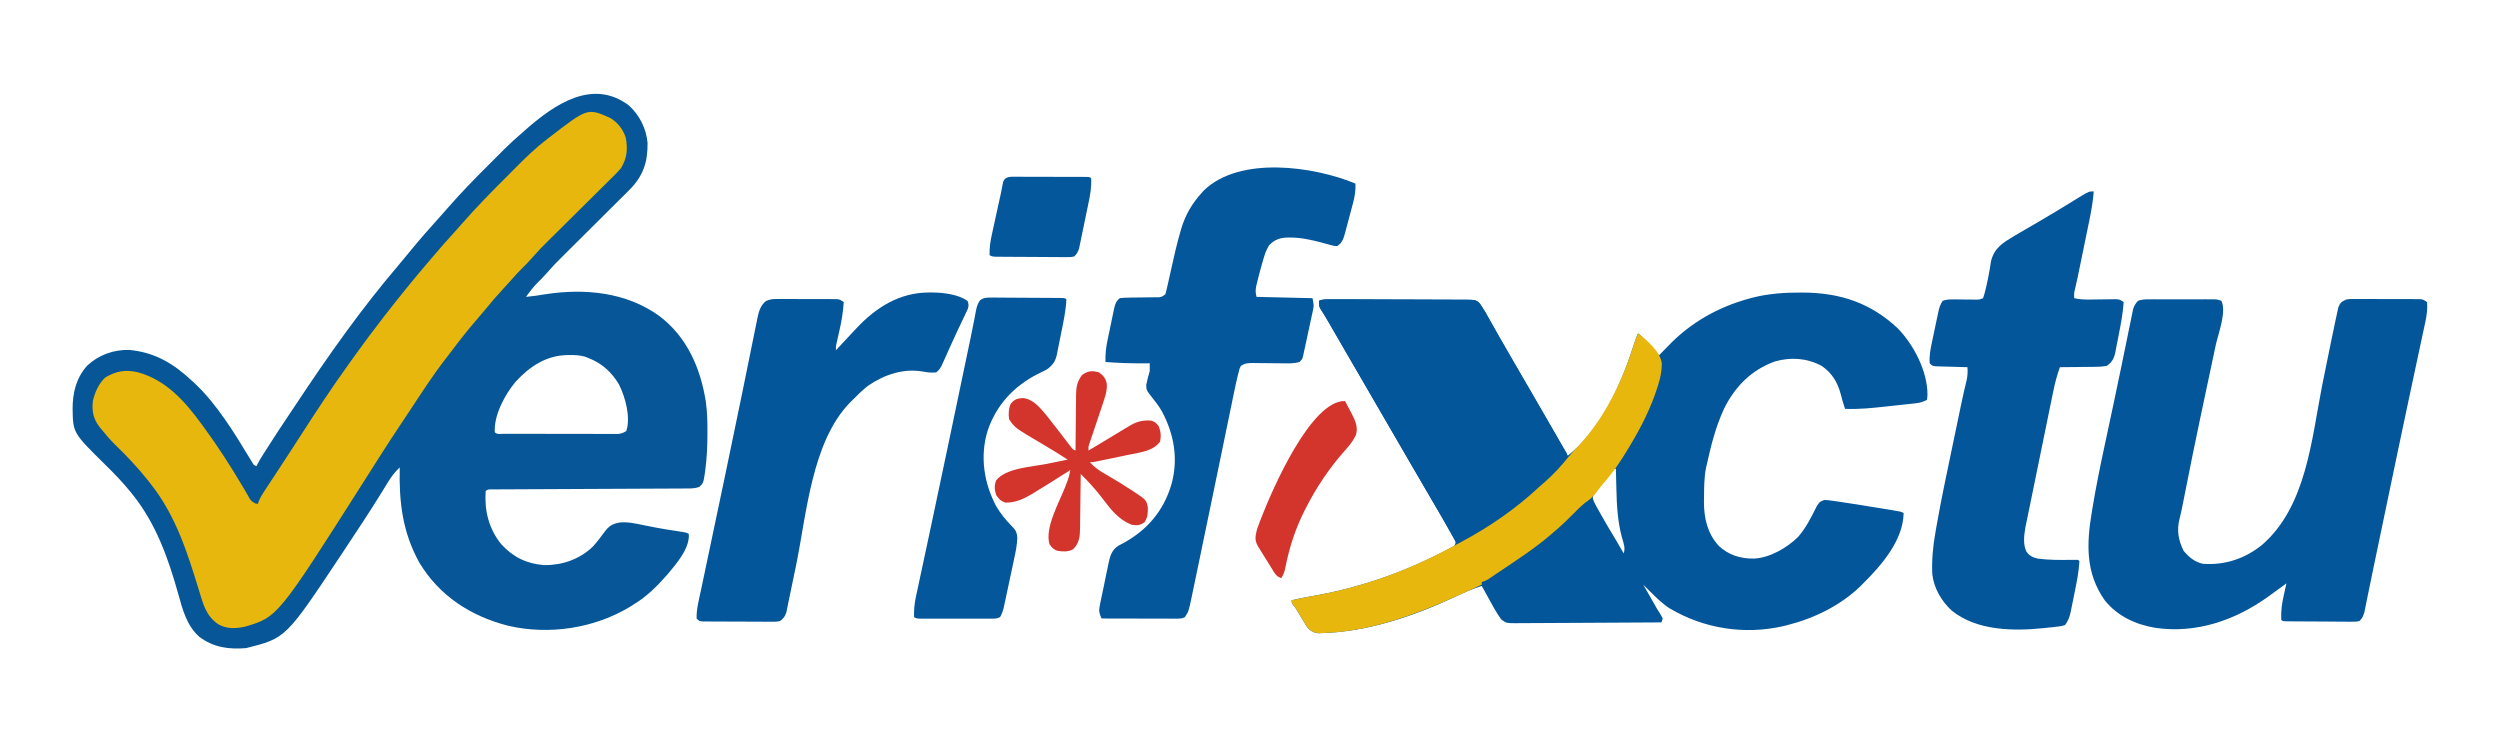 <svg xmlns="http://www.w3.org/2000/svg" width="1920" height="570"><path d="M0 0 C8.174 7.409 13.355 17.772 14.336 28.762 C14.48 43.29 11.163 53.686 0.934 64.3 C-0.157 65.393 -1.253 66.481 -2.353 67.564 C-2.957 68.167 -3.561 68.77 -4.184 69.391 C-6.158 71.359 -8.14 73.32 -10.121 75.281 C-11.509 76.663 -12.896 78.044 -14.282 79.427 C-17.92 83.051 -21.563 86.67 -25.208 90.287 C-31.039 96.074 -36.862 101.868 -42.682 107.665 C-44.704 109.677 -46.73 111.685 -48.755 113.693 C-56.946 121.81 -56.946 121.81 -64.622 130.41 C-66.181 132.208 -67.848 133.85 -69.562 135.5 C-73.154 139.019 -76.096 142.905 -79 147 C-74.058 146.497 -69.205 145.863 -64.312 145 C-34.029 140.336 -2.154 143.272 23.279 161.62 C44.704 177.839 54.983 201.613 59.09 227.531 C60.144 235.194 60.353 242.775 60.312 250.5 C60.311 251.189 60.31 251.877 60.309 252.587 C60.279 261.699 59.895 270.707 58.688 279.75 C58.57 280.641 58.452 281.533 58.331 282.451 C57.158 290.037 57.158 290.037 54 293 C50.657 294.114 48.139 294.136 44.616 294.151 C43.966 294.156 43.316 294.16 42.645 294.164 C40.462 294.177 38.279 294.183 36.095 294.189 C34.532 294.197 32.968 294.206 31.404 294.215 C28.036 294.233 24.667 294.248 21.298 294.26 C15.975 294.281 10.652 294.308 5.329 294.337 C-6.93 294.402 -19.189 294.458 -31.448 294.513 C-42.684 294.564 -53.921 294.617 -65.158 294.678 C-70.453 294.706 -75.749 294.73 -81.045 294.749 C-84.333 294.763 -87.622 294.78 -90.911 294.799 C-92.44 294.807 -93.97 294.813 -95.499 294.817 C-97.581 294.823 -99.662 294.835 -101.743 294.849 C-102.91 294.854 -104.077 294.859 -105.279 294.864 C-107.966 294.816 -107.966 294.816 -110 296 C-111.058 311.044 -107.665 325.112 -98 337 C-88.915 346.924 -78.423 352.033 -65 353 C-51.17 353.144 -37.793 348.51 -27.746 338.828 C-24.511 335.267 -21.629 331.521 -18.812 327.625 C-15.411 323.05 -12.85 321.339 -7.137 320.293 C-0.94 319.664 4.824 321 10.875 322.25 C13.267 322.721 15.658 323.19 18.051 323.656 C19.223 323.887 20.396 324.118 21.604 324.355 C27.193 325.416 32.811 326.273 38.439 327.099 C43.804 327.902 43.804 327.902 46 329 C46.906 340.125 36.352 352.137 29.472 360.317 C21.914 368.959 13.858 377.023 4 383 C2.486 383.963 2.486 383.963 0.941 384.945 C-26.521 401.645 -61.544 406.888 -92.861 399.548 C-121.4 392.237 -145.624 376.656 -161 351 C-173.938 327.587 -176.624 304.352 -176 278 C-179.828 281.566 -182.625 285.255 -185.312 289.75 C-186.203 291.203 -187.095 292.654 -187.988 294.105 C-188.472 294.895 -188.957 295.684 -189.456 296.498 C-199.407 312.622 -209.876 328.417 -220.375 344.188 C-220.927 345.018 -221.478 345.848 -222.047 346.703 C-263.571 409.143 -263.571 409.143 -294 416.75 C-307.235 417.853 -319.185 416.262 -330 408 C-339.705 399.357 -342.823 386.934 -346.192 374.84 C-353.795 347.687 -363.192 321.298 -381 299 C-381.433 298.454 -381.867 297.908 -382.313 297.345 C-388.423 289.739 -395.108 282.835 -402.062 276 C-426.888 251.544 -426.888 251.544 -427.242 233.38 C-427.292 220.932 -424.65 209.594 -416.184 199.926 C-407.195 191.555 -395.784 187.404 -383.535 187.75 C-363.575 189.718 -349.273 198.528 -335 212 C-334.407 212.54 -333.814 213.08 -333.203 213.637 C-316.589 229.341 -303.416 250.788 -291.648 270.233 C-291.208 270.958 -290.767 271.683 -290.312 272.43 C-289.917 273.09 -289.521 273.749 -289.113 274.429 C-288.072 276.161 -288.072 276.161 -286 277 C-285.595 276.155 -285.595 276.155 -285.182 275.292 C-283.936 272.877 -282.553 270.617 -281.094 268.324 C-280.52 267.422 -279.947 266.52 -279.356 265.59 C-278.743 264.632 -278.131 263.674 -277.5 262.688 C-276.866 261.693 -276.231 260.699 -275.578 259.675 C-270.954 252.449 -266.248 245.286 -261.457 238.171 C-259.725 235.59 -258.005 233.002 -256.285 230.414 C-243.849 211.699 -231.265 193.139 -218 175 C-217.421 174.205 -216.841 173.411 -216.245 172.592 C-203.781 155.502 -190.782 138.949 -177.082 122.831 C-174.221 119.461 -171.407 116.06 -168.625 112.625 C-160.699 102.895 -152.393 93.476 -143.965 84.18 C-142.182 82.202 -140.43 80.201 -138.688 78.188 C-129.029 67.141 -118.823 56.662 -108.435 46.305 C-106.235 44.111 -104.041 41.911 -101.848 39.711 C-100.425 38.289 -99.002 36.867 -97.578 35.445 C-96.935 34.8 -96.292 34.155 -95.63 33.491 C-91.247 29.13 -86.683 25.035 -82 21 C-81.001 20.112 -80.004 19.223 -79.008 18.332 C-56.972 -0.927 -27.823 -20.974 0 0 Z M-86.934 212.086 C-95.263 222.067 -103.779 237.774 -103 251 C-101.109 252.891 -98.345 252.133 -95.828 252.147 C-94.94 252.146 -94.052 252.146 -93.137 252.145 C-92.207 252.149 -91.277 252.152 -90.319 252.155 C-87.227 252.165 -84.135 252.167 -81.043 252.168 C-78.902 252.171 -76.76 252.175 -74.619 252.178 C-70.122 252.184 -65.625 252.186 -61.129 252.185 C-55.361 252.185 -49.594 252.199 -43.827 252.216 C-39.402 252.227 -34.976 252.229 -30.55 252.229 C-28.424 252.23 -26.297 252.234 -24.171 252.242 C-21.198 252.252 -18.224 252.249 -15.251 252.243 C-14.369 252.249 -13.487 252.254 -12.579 252.26 C-11.767 252.256 -10.955 252.252 -10.119 252.247 C-9.064 252.248 -9.064 252.248 -7.989 252.249 C-5.591 251.949 -4.025 251.315 -2 250 C1.537 239.388 -2.796 223.988 -7.562 214.375 C-13.127 204.867 -20.724 197.978 -31 194 C-32.377 193.453 -32.377 193.453 -33.781 192.895 C-37.638 191.823 -41.279 191.656 -45.25 191.688 C-46.004 191.693 -46.757 191.699 -47.534 191.705 C-63.673 192.055 -76.194 200.501 -86.934 212.086 Z " fill="#075798" transform="translate(483,81)"></path><path d="M0 0 C1.051 0.003 1.051 0.003 2.123 0.007 C30.37 0.146 54.043 7.966 74.875 27.688 C87.084 40.411 97.449 60.319 97.5 78.375 C97.397 79.674 97.294 80.974 97.188 82.312 C94.321 83.907 91.971 84.642 88.717 84.999 C87.838 85.098 86.96 85.198 86.054 85.301 C85.11 85.4 84.165 85.5 83.191 85.602 C82.207 85.71 81.222 85.818 80.208 85.929 C78.121 86.157 76.034 86.38 73.947 86.6 C70.792 86.933 67.639 87.282 64.486 87.633 C54.358 88.735 44.389 89.735 34.188 89.312 C32.919 85.56 31.805 81.85 30.875 78 C28.325 68.695 24.227 61.84 16.188 56.312 C5.078 50.301 -7.426 49.441 -19.562 52.875 C-37.756 59.344 -50.54 72.371 -58.879 89.503 C-65.037 102.914 -68.667 116.94 -71.812 131.312 C-72.081 132.466 -72.349 133.62 -72.625 134.809 C-74.079 142.252 -74.041 149.815 -74.125 157.375 C-74.143 158.464 -74.161 159.553 -74.179 160.675 C-74.166 173.315 -71.578 184.732 -62.996 194.348 C-55.366 201.608 -46.228 204.388 -35.812 204.312 C-23.548 203.723 -10.504 196.118 -1.914 187.715 C4.258 180.66 8.356 172.306 12.512 163.965 C14.355 161.048 14.992 160.404 18.188 159.312 C21.292 159.429 21.292 159.429 25.039 159.965 C26.075 160.109 26.075 160.109 27.132 160.257 C29.487 160.592 31.837 160.95 34.188 161.312 C35.047 161.444 35.906 161.575 36.791 161.71 C42.418 162.576 48.038 163.478 53.656 164.399 C56.606 164.882 59.557 165.358 62.508 165.834 C64.388 166.14 66.268 166.447 68.148 166.754 C69.028 166.896 69.909 167.037 70.815 167.183 C76.958 168.198 76.958 168.198 79.188 169.312 C78.812 190.347 62.219 209.367 48.188 223.312 C47.441 224.068 46.695 224.823 45.926 225.602 C30.709 240.255 10.577 250.173 -9.812 255.312 C-10.989 255.612 -12.166 255.911 -13.379 256.219 C-43.351 263 -74.151 258.096 -100.445 242.594 C-106.176 238.882 -110.993 234.117 -115.812 229.312 C-116.53 228.598 -116.53 228.598 -117.261 227.869 C-118.447 226.685 -119.63 225.499 -120.812 224.312 C-118.876 227.709 -116.938 231.104 -115 234.5 C-114.453 235.46 -113.906 236.419 -113.342 237.408 C-112.81 238.34 -112.278 239.271 -111.73 240.23 C-111.243 241.084 -110.756 241.938 -110.255 242.817 C-109.248 244.559 -108.18 246.266 -107.068 247.943 C-106.653 248.725 -106.239 249.507 -105.812 250.312 C-106.142 251.303 -106.472 252.292 -106.812 253.312 C-122.372 253.429 -137.932 253.517 -153.492 253.572 C-160.716 253.597 -167.941 253.632 -175.166 253.69 C-181.463 253.74 -187.76 253.772 -194.058 253.783 C-197.392 253.789 -200.726 253.807 -204.06 253.841 C-207.784 253.877 -211.506 253.882 -215.229 253.88 C-216.885 253.907 -216.885 253.907 -218.575 253.935 C-226.061 253.884 -226.061 253.884 -229.926 250.944 C-231.833 248.284 -233.56 245.658 -235.145 242.793 C-235.715 241.771 -236.285 240.75 -236.873 239.697 C-237.451 238.642 -238.029 237.587 -238.625 236.5 C-239.222 235.426 -239.82 234.351 -240.436 233.244 C-241.902 230.604 -243.361 227.96 -244.812 225.312 C-252.177 227.57 -258.932 230.622 -265.875 233.938 C-297.471 248.694 -333.23 260.78 -368.5 261.562 C-369.205 261.588 -369.91 261.614 -370.637 261.641 C-374.353 261.08 -376.798 259.64 -379.097 256.63 C-380.438 254.576 -381.698 252.491 -382.938 250.375 C-383.793 248.948 -384.649 247.522 -385.508 246.098 C-385.904 245.434 -386.3 244.77 -386.708 244.086 C-387.865 242.168 -387.865 242.168 -389.617 239.934 C-390.812 238.312 -390.812 238.312 -390.812 236.312 C-385.86 235.163 -380.917 234.131 -375.906 233.27 C-340.369 227.144 -307.178 215.879 -275.125 199.438 C-274.209 198.973 -273.293 198.509 -272.349 198.03 C-271.088 197.369 -271.088 197.369 -269.801 196.695 C-268.68 196.114 -268.68 196.114 -267.536 195.52 C-265.492 194.343 -265.492 194.343 -264.812 191.312 C-265.953 188.645 -265.953 188.645 -267.723 185.738 C-268.376 184.608 -269.029 183.478 -269.702 182.313 C-270.426 181.084 -271.15 179.854 -271.875 178.625 C-272.613 177.356 -273.351 176.086 -274.087 174.815 C-275.963 171.585 -277.851 168.361 -279.742 165.139 C-281.336 162.419 -282.92 159.692 -284.504 156.965 C-287.36 152.051 -290.228 147.144 -293.099 142.239 C-301.516 127.862 -309.891 113.46 -318.207 99.024 C-322.386 91.773 -326.59 84.538 -330.812 77.312 C-335.674 68.995 -340.504 60.66 -345.312 52.312 C-350.373 43.528 -355.454 34.756 -360.562 26 C-361.147 24.998 -361.732 23.996 -362.334 22.963 C-365.322 17.807 -365.322 17.807 -368.489 12.761 C-369.812 10.312 -369.812 10.312 -369.812 6.312 C-366.778 5.431 -364.079 5.188 -360.923 5.19 C-359.449 5.187 -359.449 5.187 -357.945 5.185 C-356.874 5.188 -355.802 5.192 -354.698 5.196 C-352.997 5.196 -352.997 5.196 -351.262 5.195 C-347.509 5.198 -343.757 5.209 -340.004 5.223 C-338.723 5.227 -337.442 5.232 -336.122 5.236 C-330.741 5.257 -325.36 5.279 -319.978 5.311 C-312.274 5.355 -304.57 5.38 -296.865 5.377 C-290.789 5.376 -284.713 5.409 -278.636 5.452 C-276.053 5.466 -273.47 5.469 -270.887 5.462 C-267.276 5.455 -263.667 5.485 -260.057 5.524 C-258.987 5.513 -257.917 5.502 -256.815 5.491 C-249.746 5.621 -249.746 5.621 -247.074 7.6 C-245.723 9.182 -245.723 9.182 -243.812 12.312 C-242.914 13.733 -242.914 13.733 -241.998 15.183 C-241.166 16.666 -241.166 16.666 -240.316 18.18 C-239.683 19.3 -239.049 20.42 -238.396 21.575 C-238.067 22.163 -237.738 22.751 -237.399 23.357 C-235.994 25.868 -234.576 28.371 -233.159 30.874 C-232.432 32.159 -231.705 33.443 -230.98 34.728 C-227.624 40.663 -224.197 46.555 -220.75 52.438 C-214.034 63.916 -207.385 75.432 -200.748 86.956 C-198.736 90.444 -196.722 93.931 -194.707 97.418 C-194.027 98.595 -193.347 99.771 -192.668 100.948 C-191.387 103.165 -190.105 105.382 -188.823 107.599 C-185.43 113.473 -182.082 119.369 -178.812 125.312 C-152.448 104.679 -137.293 69.363 -127.489 38.372 C-126.701 35.973 -125.8 33.636 -124.812 31.312 C-118.525 36.263 -113.742 42.03 -108.812 48.312 C-106.407 45.924 -104.018 43.531 -101.699 41.059 C-84.583 23.091 -63.118 11.005 -39.25 4.562 C-38.52 4.364 -37.789 4.165 -37.036 3.96 C-24.809 0.834 -12.586 -0.07 0 0 Z M-142.812 135.312 C-144.767 137.474 -146.674 139.656 -148.562 141.875 C-149.088 142.484 -149.614 143.093 -150.156 143.721 C-151.734 145.565 -153.281 147.43 -154.812 149.312 C-155.321 149.935 -155.83 150.557 -156.354 151.199 C-159.054 154.37 -159.054 154.37 -159.563 158.28 C-158.799 160.348 -157.919 162.189 -156.844 164.113 C-156.442 164.836 -156.04 165.559 -155.625 166.303 C-155.192 167.07 -154.759 167.836 -154.312 168.625 C-153.868 169.419 -153.423 170.213 -152.964 171.031 C-149.365 177.418 -145.632 183.718 -141.82 189.98 C-139.762 193.396 -137.779 196.843 -135.812 200.312 C-134.36 195.954 -135.957 192.365 -137.166 188.084 C-140.5 175.698 -141.159 163.182 -141.438 150.438 C-141.476 148.96 -141.515 147.482 -141.555 146.004 C-141.649 142.44 -141.734 138.877 -141.812 135.312 C-142.143 135.312 -142.472 135.312 -142.812 135.312 Z " fill="#04569A" transform="translate(1382.812,224.688)"></path><path d="M0 0 C1.151 -0.003 2.303 -0.006 3.489 -0.01 C5.354 -0.007 5.354 -0.007 7.258 -0.003 C8.534 -0.004 9.81 -0.005 11.125 -0.006 C13.825 -0.007 16.525 -0.006 19.225 -0.001 C22.685 0.005 26.145 0.001 29.605 -0.005 C32.906 -0.009 36.207 -0.006 39.508 -0.003 C40.752 -0.005 41.995 -0.007 43.277 -0.01 C44.428 -0.006 45.579 -0.003 46.766 0 C48.288 0.001 48.288 0.001 49.84 0.002 C52.383 0.129 52.383 0.129 55.383 1.129 C59.591 9.547 52.934 26.496 51.043 35.321 C50.597 37.427 50.151 39.534 49.707 41.64 C48.531 47.204 47.347 52.765 46.162 58.326 C44.073 68.135 41.994 77.947 39.918 87.758 C39.69 88.834 39.462 89.909 39.227 91.018 C35.189 110.088 31.324 129.19 27.552 148.315 C27.353 149.32 27.154 150.324 26.949 151.36 C26.581 153.219 26.215 155.078 25.852 156.938 C25.079 160.846 24.259 164.724 23.279 168.585 C21.05 177.401 22.347 185.005 26.383 193.129 C30.23 197.888 35.242 202.012 41.383 203.129 C58.041 204.351 73.732 199.122 86.723 188.516 C120.699 159.058 124.637 107.532 132.837 65.946 C135.043 54.765 137.328 43.601 139.657 32.444 C140.054 30.544 140.449 28.645 140.844 26.745 C141.393 24.1 141.946 21.457 142.5 18.813 C142.742 17.647 142.742 17.647 142.988 16.457 C143.434 14.343 143.907 12.237 144.383 10.129 C144.649 8.857 144.914 7.585 145.188 6.274 C146.652 2.42 147.721 1.867 151.383 0.129 C154.204 -0.245 154.204 -0.245 157.319 -0.243 C158.49 -0.249 159.661 -0.255 160.868 -0.262 C162.123 -0.253 163.378 -0.243 164.672 -0.234 C165.967 -0.234 167.263 -0.235 168.597 -0.235 C171.333 -0.235 174.068 -0.225 176.803 -0.207 C180.308 -0.184 183.812 -0.184 187.318 -0.19 C190.665 -0.194 194.012 -0.182 197.359 -0.171 C198.619 -0.172 199.878 -0.173 201.176 -0.174 C202.923 -0.16 202.923 -0.16 204.706 -0.145 C205.732 -0.141 206.758 -0.136 207.816 -0.131 C210.383 0.129 210.383 0.129 213.383 2.129 C213.786 7.52 213.141 12.257 212.004 17.554 C211.78 18.611 211.78 18.611 211.553 19.689 C211.054 22.038 210.545 24.384 210.035 26.731 C209.671 28.436 209.308 30.141 208.946 31.847 C208.161 35.538 207.37 39.227 206.576 42.917 C205.302 48.832 204.04 54.75 202.78 60.668 C202.564 61.682 202.349 62.696 202.126 63.741 C201.682 65.829 201.237 67.917 200.793 70.005 C200.105 73.237 199.415 76.469 198.726 79.7 C193.37 104.819 188.127 129.96 182.882 155.102 C181.66 160.959 180.437 166.816 179.215 172.673 C178.863 174.356 178.863 174.356 178.505 176.073 C177.369 181.514 176.232 186.954 175.091 192.394 C174.66 194.449 174.23 196.504 173.799 198.56 C173.592 199.547 173.385 200.534 173.172 201.552 C172.022 207.046 170.886 212.543 169.768 218.044 C169.13 221.18 168.485 224.315 167.838 227.449 C167.55 228.857 167.265 230.265 166.984 231.674 C166.608 233.561 166.219 235.445 165.829 237.328 C165.62 238.363 165.411 239.397 165.195 240.462 C164.31 243.368 163.598 245.041 161.383 247.129 C158.789 247.617 158.789 247.617 155.642 247.599 C154.464 247.602 153.287 247.605 152.073 247.608 C150.801 247.591 149.529 247.573 148.219 247.555 C146.916 247.552 145.613 247.549 144.27 247.545 C141.515 247.538 138.759 247.517 136.004 247.486 C132.465 247.446 128.927 247.428 125.387 247.419 C122.019 247.409 118.65 247.389 115.281 247.368 C114.005 247.36 112.729 247.353 111.415 247.345 C110.243 247.332 109.072 247.32 107.865 247.306 C106.828 247.297 105.791 247.287 104.723 247.277 C102.383 247.129 102.383 247.129 101.383 246.129 C101.065 239.455 101.893 233.557 103.383 227.067 C103.574 226.201 103.764 225.336 103.961 224.444 C104.427 222.337 104.903 220.233 105.383 218.129 C104.74 218.602 104.096 219.076 103.434 219.563 C100.964 221.371 98.486 223.168 96.003 224.958 C94.449 226.081 92.902 227.214 91.355 228.348 C65.925 246.563 36.134 256.87 4.682 252.305 C-10.496 249.771 -24.145 243.464 -34.062 231.317 C-49.099 210.16 -48.158 187.603 -44.062 163.129 C-43.931 162.33 -43.799 161.531 -43.664 160.707 C-40.804 143.382 -37.269 126.219 -33.564 109.058 C-32.688 104.992 -31.822 100.924 -30.954 96.856 C-30.599 95.191 -30.244 93.526 -29.889 91.861 C-29.713 91.034 -29.536 90.207 -29.355 89.356 C-28.822 86.859 -28.288 84.364 -27.753 81.868 C-25.54 71.522 -23.373 61.167 -21.248 50.803 C-20.795 48.592 -20.34 46.382 -19.885 44.172 C-19.738 43.46 -19.592 42.749 -19.441 42.016 C-19.15 40.606 -18.86 39.197 -18.57 37.788 C-17.87 34.388 -17.174 30.988 -16.486 27.585 C-15.73 23.859 -14.962 20.134 -14.191 16.411 C-13.973 15.316 -13.755 14.222 -13.531 13.095 C-13.322 12.096 -13.113 11.098 -12.897 10.069 C-12.633 8.774 -12.633 8.774 -12.364 7.453 C-11.516 4.814 -10.487 3.169 -8.617 1.129 C-5.482 0.084 -3.29 0.003 0 0 Z " fill="#04569B" transform="translate(1650.617,229.871)"></path><path d="M0 0 C5.663 3.383 9.902 8.757 11.891 15.059 C13.538 23.838 12.932 30.78 8.328 38.391 C6.422 40.791 4.306 42.912 2.11 45.047 C1.497 45.659 0.883 46.272 0.251 46.903 C-1.762 48.908 -3.789 50.899 -5.816 52.891 C-7.23 54.294 -8.642 55.698 -10.054 57.104 C-13.763 60.792 -17.483 64.468 -21.206 68.142 C-27.157 74.017 -33.09 79.911 -39.024 85.803 C-41.087 87.849 -43.155 89.891 -45.224 91.932 C-53.582 100.174 -53.582 100.174 -61.417 108.909 C-63.213 111.03 -65.178 112.957 -67.172 114.891 C-70.521 118.2 -73.671 121.598 -76.734 125.172 C-78.658 127.374 -80.632 129.523 -82.621 131.666 C-87.382 136.799 -91.919 142.042 -96.309 147.5 C-98.465 150.138 -100.674 152.713 -102.912 155.281 C-109.667 163.042 -115.943 171.108 -122.118 179.335 C-123.523 181.194 -124.949 183.034 -126.387 184.867 C-136.204 197.502 -144.85 210.978 -153.66 224.323 C-156.293 228.311 -158.938 232.291 -161.596 236.263 C-166.286 243.275 -170.89 250.337 -175.422 257.453 C-176.102 258.517 -176.781 259.582 -177.482 260.678 C-181.37 266.769 -185.246 272.867 -189.12 278.966 C-255.384 383.254 -255.384 383.254 -280.609 390.703 C-287.945 392.194 -294.356 392.562 -301.047 388.828 C-310.347 382.452 -312.515 373.767 -315.672 363.391 C-324.627 334.167 -333.467 305.772 -352.672 281.391 C-353.374 280.479 -354.077 279.568 -354.801 278.629 C-362.605 268.784 -371.318 259.545 -380.359 250.828 C-384.044 247.178 -387.358 243.299 -390.609 239.266 C-391.083 238.691 -391.556 238.117 -392.044 237.525 C-396.962 231.282 -398.259 225.21 -397.34 217.371 C-395.874 210.829 -392.842 203.963 -387.859 199.328 C-379.695 194.365 -372.206 193.09 -362.934 195.27 C-340.985 201.277 -326.715 217.547 -313.672 235.391 C-312.991 236.313 -312.991 236.313 -312.297 237.253 C-301.524 251.92 -291.623 267.306 -282.348 282.957 C-281.848 283.796 -281.349 284.636 -280.834 285.5 C-279.918 287.051 -279.013 288.609 -278.121 290.174 C-276.08 293.978 -276.08 293.978 -272.532 296.088 C-271.611 296.238 -271.611 296.238 -270.672 296.391 C-270.404 295.665 -270.136 294.939 -269.861 294.192 C-268.68 291.411 -267.316 289.092 -265.652 286.574 C-265.049 285.655 -264.445 284.736 -263.823 283.79 C-263.175 282.812 -262.527 281.835 -261.859 280.828 C-260.493 278.751 -259.127 276.675 -257.762 274.598 C-256.731 273.035 -256.731 273.035 -255.679 271.44 C-252.741 266.977 -249.831 262.497 -246.922 258.016 C-246.117 256.778 -246.117 256.778 -245.296 255.516 C-242.873 251.788 -240.454 248.057 -238.051 244.316 C-226.123 225.767 -213.998 207.307 -201.118 189.402 C-199.576 187.257 -198.042 185.107 -196.508 182.957 C-189.102 172.607 -181.476 162.443 -173.672 152.391 C-172.965 151.479 -172.965 151.479 -172.243 150.548 C-161.818 137.13 -151.107 123.941 -140.066 111.023 C-138.598 109.305 -137.135 107.582 -135.672 105.859 C-130.26 99.501 -124.779 93.228 -119.121 87.086 C-117.201 84.973 -115.317 82.839 -113.446 80.683 C-102.546 68.217 -90.897 56.429 -79.191 44.724 C-76.904 42.436 -74.626 40.139 -72.348 37.842 C-64.771 30.236 -57.224 22.906 -48.672 16.391 C-47.989 15.859 -47.306 15.328 -46.603 14.78 C-17.361 -7.752 -17.361 -7.752 0 0 Z " fill="#E7B70D" transform="translate(468.672,90.609)"></path><path d="M0 0 C0.241 5.576 -0.591 10.267 -2.047 15.637 C-2.259 16.439 -2.472 17.24 -2.691 18.067 C-3.14 19.751 -3.594 21.434 -4.053 23.116 C-4.75 25.686 -5.422 28.261 -6.094 30.838 C-6.535 32.48 -6.978 34.121 -7.422 35.762 C-7.62 36.528 -7.818 37.295 -8.022 38.085 C-9.206 42.336 -10.221 45.524 -14 48 C-16.555 47.903 -16.555 47.903 -19.445 47.078 C-20.514 46.794 -21.583 46.509 -22.685 46.217 C-24.388 45.738 -24.388 45.738 -26.125 45.25 C-34.196 43.181 -41.886 41.384 -50.25 41.438 C-51.31 41.435 -51.31 41.435 -52.391 41.433 C-58.156 41.616 -62.153 43.14 -66.219 47.234 C-68.282 50.438 -69.452 53.621 -70.5 57.25 C-70.809 58.282 -70.809 58.282 -71.124 59.335 C-72.668 64.606 -74.065 69.916 -75.375 75.25 C-75.555 75.964 -75.735 76.679 -75.92 77.415 C-76.808 81.199 -76.966 83.134 -76 87 C-61.81 87.33 -47.62 87.66 -33 88 C-31.875 93.626 -31.875 93.626 -32.681 97.391 C-32.855 98.225 -33.029 99.059 -33.208 99.919 C-33.403 100.805 -33.599 101.692 -33.801 102.605 C-33.997 103.526 -34.194 104.446 -34.396 105.395 C-34.813 107.335 -35.234 109.274 -35.66 111.212 C-36.312 114.185 -36.945 117.161 -37.576 120.139 C-37.983 122.024 -38.391 123.908 -38.801 125.793 C-38.99 126.686 -39.18 127.578 -39.376 128.498 C-39.559 129.323 -39.742 130.147 -39.931 130.997 C-40.089 131.723 -40.248 132.45 -40.411 133.199 C-41 135 -41 135 -43 137 C-47.345 138.283 -51.736 138.096 -56.223 138.027 C-57.829 138.015 -59.435 138.002 -61.041 137.99 C-63.558 137.965 -66.075 137.937 -68.592 137.904 C-71.031 137.874 -73.471 137.856 -75.91 137.84 C-77.037 137.82 -77.037 137.82 -78.186 137.799 C-82.011 137.781 -84.805 137.833 -88 140 C-89.061 142.061 -89.061 142.061 -89.617 144.516 C-89.856 145.416 -90.095 146.316 -90.341 147.244 C-91.334 151.398 -92.272 155.553 -93.122 159.739 C-93.409 161.123 -93.409 161.123 -93.701 162.535 C-94.331 165.578 -94.955 168.623 -95.578 171.668 C-96.026 173.839 -96.475 176.01 -96.923 178.18 C-97.876 182.791 -98.826 187.402 -99.774 192.014 C-101.254 199.209 -102.741 206.403 -104.23 213.597 C-104.729 216.008 -105.228 218.419 -105.727 220.831 C-105.974 222.023 -106.221 223.216 -106.475 224.444 C-107.47 229.255 -108.465 234.066 -109.459 238.876 C-117.111 275.894 -117.111 275.894 -120.253 290.891 C-121.046 294.677 -121.836 298.464 -122.619 302.252 C-123.47 306.373 -124.334 310.491 -125.199 314.609 C-125.442 315.795 -125.685 316.981 -125.935 318.202 C-128.108 328.436 -128.108 328.436 -131 333 C-133.725 334.362 -135.868 334.12 -138.918 334.114 C-140.16 334.113 -141.401 334.113 -142.679 334.113 C-144.039 334.108 -145.398 334.103 -146.758 334.098 C-148.145 334.096 -149.532 334.094 -150.919 334.093 C-154.572 334.09 -158.225 334.08 -161.878 334.069 C-165.605 334.058 -169.332 334.054 -173.059 334.049 C-180.372 334.038 -187.686 334.021 -195 334 C-196.649 330.467 -197.234 328.296 -196.448 324.473 C-196.278 323.608 -196.107 322.744 -195.931 321.853 C-195.635 320.472 -195.635 320.472 -195.332 319.062 C-195.039 317.626 -195.039 317.626 -194.74 316.16 C-194.324 314.138 -193.9 312.118 -193.47 310.099 C-192.816 307.015 -192.186 303.926 -191.561 300.836 C-191.153 298.869 -190.743 296.903 -190.332 294.938 C-190.051 293.556 -190.051 293.556 -189.763 292.147 C-188.465 286.126 -187.403 281.566 -181.996 278.043 C-180.815 277.415 -179.628 276.797 -178.438 276.188 C-160.077 266.201 -147.623 251.632 -141.509 231.607 C-135.812 211.964 -139.191 192.473 -148.762 174.73 C-150.877 171.046 -153.353 167.822 -156 164.5 C-160.589 158.663 -160.589 158.663 -160.688 154.688 C-160.006 151.033 -159.055 147.562 -158 144 C-157.961 142 -157.955 139.999 -158 138 C-159.198 138.012 -160.395 138.023 -161.629 138.035 C-171.807 138.102 -181.855 137.849 -192 137 C-192.177 131.08 -191.582 125.794 -190.355 120.012 C-190.185 119.187 -190.015 118.362 -189.839 117.512 C-189.479 115.782 -189.115 114.054 -188.747 112.326 C-188.186 109.68 -187.646 107.031 -187.107 104.381 C-186.754 102.695 -186.399 101.009 -186.043 99.324 C-185.804 98.138 -185.804 98.138 -185.56 96.928 C-184.718 93.063 -184.146 90.48 -181 88 C-178.443 87.693 -176.117 87.559 -173.559 87.559 C-172.835 87.545 -172.112 87.532 -171.366 87.519 C-169.057 87.478 -166.747 87.456 -164.438 87.438 C-162.124 87.414 -159.811 87.386 -157.498 87.346 C-156.059 87.321 -154.62 87.306 -153.181 87.302 C-149.142 87.351 -149.142 87.351 -146 85 C-145.254 82.29 -144.606 79.615 -144.012 76.871 C-143.827 76.049 -143.642 75.226 -143.451 74.379 C-142.856 71.733 -142.271 69.086 -141.688 66.438 C-139.478 56.435 -137.255 46.462 -134.383 36.625 C-134.186 35.947 -133.989 35.269 -133.787 34.571 C-130.593 23.936 -125.445 15.196 -118 7 C-117.504 6.448 -117.007 5.897 -116.496 5.328 C-88.866 -21.508 -31.858 -13.261 0 0 Z " fill="#04579B" transform="translate(1041,141)"></path><path d="M0 0 C-0.587 7.999 -2.026 15.721 -3.652 23.566 C-3.913 24.84 -4.173 26.115 -4.441 27.427 C-5.128 30.79 -5.821 34.151 -6.515 37.512 C-7.077 40.241 -7.636 42.971 -8.194 45.701 C-12.697 67.73 -12.697 67.73 -14.174 74.09 C-15.138 77.986 -15.138 77.986 -15 82 C-10.949 82.977 -7.215 83.089 -3.055 83.027 C-1.717 83.015 -0.38 83.002 0.957 82.99 C3.048 82.965 5.14 82.937 7.231 82.904 C9.261 82.874 11.29 82.856 13.32 82.84 C15.134 82.815 15.134 82.815 16.985 82.789 C20 83 20 83 23 85 C22.359 93.46 20.878 101.7 19.208 110.006 C18.901 111.551 18.603 113.098 18.313 114.646 C17.889 116.91 17.44 119.168 16.984 121.426 C16.86 122.112 16.736 122.799 16.608 123.506 C15.581 128.379 14.062 131.098 10 134 C7.025 134.507 4.607 134.722 1.637 134.707 C0.845 134.722 0.053 134.737 -0.763 134.753 C-3.28 134.796 -5.795 134.805 -8.312 134.812 C-10.024 134.836 -11.736 134.861 -13.447 134.889 C-17.632 134.951 -21.815 134.984 -26 135 C-28.262 141.308 -29.898 147.582 -31.221 154.147 C-31.421 155.119 -31.622 156.091 -31.828 157.093 C-32.484 160.282 -33.133 163.473 -33.781 166.664 C-34.24 168.902 -34.699 171.14 -35.159 173.378 C-36.366 179.26 -37.567 185.143 -38.766 191.027 C-39.979 196.973 -41.199 202.918 -42.418 208.863 C-45.689 224.824 -45.689 224.824 -48.939 240.789 C-49.599 244.041 -50.268 247.291 -50.95 250.538 C-51.091 251.22 -51.233 251.903 -51.378 252.605 C-51.741 254.353 -52.108 256.101 -52.475 257.848 C-53.509 264.058 -54.481 270.969 -51.652 276.758 C-49.281 279.976 -46.778 281.089 -43 282 C-34.521 283.148 -25.962 283.101 -17.422 282.964 C-15.615 282.941 -13.807 282.966 -12 283 C-11.67 283.33 -11.34 283.66 -11 284 C-11.482 292.473 -13.19 300.713 -14.901 309.006 C-15.377 311.323 -15.837 313.643 -16.297 315.963 C-16.601 317.451 -16.905 318.938 -17.211 320.426 C-17.345 321.112 -17.48 321.799 -17.618 322.506 C-18.463 326.509 -19.538 329.709 -22 333 C-24.715 333.891 -24.715 333.891 -27.938 334.25 C-29.111 334.387 -30.284 334.523 -31.492 334.664 C-32.65 334.775 -33.807 334.886 -35 335 C-35.931 335.111 -36.861 335.222 -37.82 335.336 C-61.323 337.813 -89.736 337.562 -109 322 C-116.944 314.793 -122.757 304.797 -124 294 C-124.499 283.022 -123.503 272.611 -121.574 261.809 C-121.307 260.26 -121.04 258.711 -120.773 257.162 C-117.426 238.009 -113.413 218.982 -109.419 199.956 C-108.6 196.049 -107.788 192.141 -106.976 188.233 C-105.993 183.5 -105.007 178.767 -104.02 174.035 C-103.837 173.161 -103.655 172.287 -103.467 171.386 C-102.946 168.887 -102.422 166.389 -101.898 163.891 C-101.735 163.116 -101.572 162.341 -101.405 161.543 C-100.205 155.871 -98.906 150.229 -97.533 144.596 C-96.854 141.29 -96.766 138.357 -97 135 C-97.807 134.98 -98.615 134.96 -99.447 134.94 C-103.09 134.845 -106.732 134.735 -110.375 134.625 C-111.646 134.594 -112.917 134.563 -114.227 134.531 C-116.044 134.473 -116.044 134.473 -117.898 134.414 C-119.019 134.383 -120.14 134.351 -121.294 134.319 C-124 134 -124 134 -126 132 C-126.413 126.484 -125.47 121.464 -124.32 116.109 C-124.147 115.283 -123.975 114.457 -123.797 113.605 C-123.432 111.87 -123.064 110.135 -122.692 108.401 C-122.124 105.746 -121.571 103.088 -121.02 100.43 C-120.662 98.739 -120.304 97.049 -119.945 95.359 C-119.698 94.169 -119.698 94.169 -119.446 92.954 C-118.688 89.455 -118.008 87.012 -116 84 C-112.839 82.946 -110.659 82.9 -107.344 82.938 C-106.239 82.945 -105.134 82.953 -103.996 82.961 C-101.665 82.987 -99.335 83.013 -97.004 83.039 C-95.899 83.047 -94.794 83.055 -93.656 83.062 C-92.644 83.074 -91.631 83.086 -90.588 83.098 C-87.883 83.117 -87.883 83.117 -85 82 C-84.165 79.614 -83.546 77.392 -83 74.938 C-82.746 73.871 -82.746 73.871 -82.486 72.783 C-81.623 69.081 -80.868 65.371 -80.219 61.625 C-80.096 60.923 -79.974 60.22 -79.848 59.496 C-79.517 57.541 -79.211 55.581 -78.906 53.621 C-76.277 43.115 -69.772 39.508 -60.923 34.13 C-58.109 32.459 -55.284 30.81 -52.448 29.176 C-49.276 27.347 -46.112 25.504 -42.949 23.66 C-42.299 23.281 -41.648 22.902 -40.978 22.511 C-32.528 17.574 -24.182 12.468 -15.836 7.358 C-14.734 6.684 -13.632 6.011 -12.496 5.316 C-11.529 4.723 -10.561 4.129 -9.564 3.518 C-3.621 0 -3.621 0 0 0 Z " fill="#04569B" transform="translate(1608,147)"></path><path d="M0 0 C0.863 0 1.726 0 2.615 0 C11.324 0.153 21.986 1.391 29.375 6.375 C30.392 8.862 30.472 10.069 29.653 12.651 C29.059 13.899 29.059 13.899 28.453 15.172 C28.01 16.12 27.566 17.068 27.109 18.044 C26.375 19.569 26.375 19.569 25.625 21.125 C24.609 23.28 23.593 25.435 22.578 27.59 C22.05 28.702 21.522 29.814 20.979 30.96 C19.384 34.356 17.833 37.769 16.297 41.191 C15.807 42.28 15.317 43.369 14.812 44.491 C13.868 46.59 12.929 48.691 11.993 50.794 C11.562 51.745 11.131 52.696 10.688 53.676 C10.312 54.513 9.937 55.35 9.551 56.212 C8.357 58.408 7.344 59.839 5.375 61.375 C2.108 61.617 -0.765 61.558 -3.973 60.875 C-19.34 57.978 -33.937 62.845 -46.625 71.375 C-50.975 74.689 -54.809 78.469 -58.625 82.375 C-59.352 83.081 -60.079 83.788 -60.828 84.516 C-90.492 115.114 -94.168 170.945 -102.485 210.81 C-102.644 211.575 -102.804 212.34 -102.968 213.128 C-103.724 216.751 -104.478 220.373 -105.228 223.997 C-105.762 226.573 -106.304 229.147 -106.852 231.72 C-107.371 234.172 -107.871 236.628 -108.354 239.088 C-108.593 240.246 -108.832 241.403 -109.079 242.596 C-109.281 243.616 -109.484 244.636 -109.693 245.687 C-110.815 248.922 -111.86 250.355 -114.625 252.375 C-117.446 252.869 -117.446 252.869 -120.739 252.861 C-122.591 252.87 -122.591 252.87 -124.48 252.879 C-125.822 252.866 -127.165 252.851 -128.508 252.836 C-129.887 252.834 -131.267 252.833 -132.646 252.833 C-135.533 252.83 -138.42 252.813 -141.306 252.787 C-145.01 252.753 -148.713 252.745 -152.417 252.747 C-155.263 252.746 -158.109 252.735 -160.956 252.721 C-162.322 252.714 -163.688 252.71 -165.054 252.709 C-166.959 252.704 -168.865 252.685 -170.77 252.666 C-171.855 252.658 -172.94 252.65 -174.058 252.642 C-176.625 252.375 -176.625 252.375 -178.625 250.375 C-178.829 243.234 -176.833 235.88 -175.35 228.937 C-175.119 227.832 -174.887 226.726 -174.648 225.587 C-173.878 221.92 -173.101 218.255 -172.324 214.59 C-171.774 211.974 -171.224 209.359 -170.675 206.743 C-169.503 201.166 -168.328 195.589 -167.15 190.014 C-164.219 176.138 -161.301 162.259 -158.384 148.381 C-157.917 146.158 -157.449 143.936 -156.982 141.713 C-152.759 121.641 -148.591 101.558 -144.488 81.461 C-144.02 79.17 -143.552 76.879 -143.083 74.588 C-141.126 65.013 -139.174 55.437 -137.24 45.858 C-136.461 42.012 -135.676 38.168 -134.89 34.323 C-134.531 32.565 -134.176 30.806 -133.824 29.047 C-133.348 26.667 -132.862 24.29 -132.373 21.913 C-132.239 21.23 -132.105 20.547 -131.967 19.843 C-130.859 14.54 -129.645 9.97 -125.28 6.523 C-122.346 5.254 -120.334 5.001 -117.148 5.003 C-116.077 4.996 -115.006 4.99 -113.902 4.984 C-112.756 4.993 -111.61 5.002 -110.43 5.012 C-109.245 5.011 -108.061 5.011 -106.841 5.01 C-104.341 5.013 -101.841 5.022 -99.341 5.039 C-95.507 5.062 -91.674 5.059 -87.84 5.053 C-85.411 5.058 -82.983 5.065 -80.555 5.074 C-78.83 5.073 -78.83 5.073 -77.07 5.071 C-76.005 5.081 -74.94 5.091 -73.843 5.1 C-72.906 5.105 -71.968 5.11 -71.002 5.114 C-68.625 5.375 -68.625 5.375 -65.625 7.375 C-66.135 15.24 -67.407 22.705 -69.188 30.375 C-69.65 32.395 -70.11 34.416 -70.566 36.438 C-70.77 37.315 -70.973 38.193 -71.182 39.098 C-71.72 41.479 -71.72 41.479 -71.625 44.375 C-70.335 42.977 -70.335 42.977 -69.02 41.551 C-65.881 38.159 -62.723 34.786 -59.553 31.423 C-58.336 30.13 -57.122 28.834 -55.912 27.534 C-40.878 11.439 -22.667 -0.04 0 0 Z " fill="#04569B" transform="translate(713.625,224.625)"></path><path d="M0 0 C1.495 -0.002 1.495 -0.002 3.021 -0.005 C4.667 0 4.667 0 6.347 0.006 C8.076 0.006 8.076 0.006 9.841 0.006 C13.669 0.008 17.498 0.019 21.326 0.033 C22.631 0.037 23.936 0.042 25.28 0.046 C30.763 0.066 36.245 0.09 41.728 0.121 C49.585 0.165 57.441 0.19 65.298 0.187 C70.823 0.187 76.347 0.209 81.871 0.248 C85.171 0.271 88.47 0.281 91.77 0.273 C95.452 0.265 99.133 0.295 102.816 0.334 C104.453 0.318 104.453 0.318 106.124 0.302 C113.335 0.431 113.335 0.431 116.027 2.41 C117.378 3.993 117.378 3.993 119.275 7.123 C119.874 8.07 120.473 9.017 121.09 9.993 C121.922 11.477 121.922 11.477 122.772 12.99 C123.405 14.11 124.039 15.231 124.692 16.385 C125.021 16.973 125.35 17.562 125.689 18.168 C127.094 20.678 128.512 23.181 129.929 25.685 C130.656 26.969 131.383 28.253 132.108 29.538 C135.464 35.473 138.891 41.365 142.338 47.248 C149.054 58.726 155.703 70.242 162.34 81.766 C164.351 85.255 166.366 88.742 168.381 92.228 C169.061 93.405 169.74 94.581 170.42 95.758 C171.701 97.975 172.983 100.192 174.265 102.409 C175.413 104.396 176.556 106.385 177.694 108.377 C178.727 110.17 179.778 111.953 180.849 113.724 C181.317 114.514 181.785 115.304 182.268 116.119 C182.681 116.8 183.095 117.481 183.521 118.183 C184.476 120.637 184.251 121.701 183.275 124.123 C181.451 126.324 179.625 128.379 177.65 130.435 C177.101 131.016 176.552 131.597 175.987 132.196 C174.423 133.845 172.85 135.484 171.275 137.123 C170.627 137.812 169.979 138.502 169.311 139.213 C165.245 143.437 160.765 147.091 156.193 150.755 C154.315 152.28 152.46 153.835 150.639 155.427 C138.107 166.333 123.916 175.157 109.588 183.498 C108.376 184.203 108.376 184.203 107.14 184.923 C101.536 188.123 101.536 188.123 99.275 188.123 C98.919 187.481 98.563 186.838 98.197 186.177 C91.359 173.861 84.446 161.608 77.241 149.503 C73.048 142.451 68.929 135.359 64.838 128.248 C60.01 119.857 55.161 111.48 50.275 103.123 C44.776 93.713 39.321 84.278 33.881 74.834 C29.137 66.603 24.357 58.394 19.563 50.192 C16.452 44.868 13.355 39.536 10.275 34.193 C9.941 33.612 9.606 33.031 9.261 32.432 C7.647 29.631 6.034 26.828 4.424 24.025 C3.839 23.008 3.253 21.991 2.65 20.943 C2.09 19.966 1.529 18.989 0.951 17.983 C-1.17 14.362 -3.398 10.81 -5.658 7.275 C-6.725 5.123 -6.725 5.123 -6.725 1.123 C-4.285 -0.097 -2.727 -0.002 0 0 Z " fill="#04569A" transform="translate(1019.725,229.877)"></path><path d="M0 0 C1.887 -0.004 1.887 -0.004 3.811 -0.009 C5.179 0.008 6.547 0.026 7.915 0.044 C9.32 0.049 10.724 0.052 12.128 0.054 C15.066 0.062 18.004 0.082 20.942 0.113 C24.715 0.153 28.488 0.171 32.261 0.181 C35.854 0.191 39.447 0.21 43.04 0.232 C44.074 0.237 44.074 0.237 45.128 0.242 C47.067 0.254 49.006 0.273 50.945 0.293 C52.05 0.303 53.155 0.313 54.294 0.323 C56.779 0.47 56.779 0.47 57.779 1.47 C57.302 10.512 55.387 19.337 53.56 28.185 C53.027 30.791 52.52 33.4 52.013 36.011 C51.671 37.681 51.327 39.351 50.982 41.021 C50.836 41.795 50.69 42.569 50.539 43.366 C49.451 48.429 47.931 51.107 43.779 54.47 C41.809 55.737 41.809 55.737 39.923 56.646 C39.223 56.994 38.523 57.343 37.802 57.702 C37.072 58.059 36.343 58.415 35.591 58.782 C17.342 68.111 4.023 82.491 -2.659 102.032 C-8.759 121.755 -5.652 142.211 3.853 160.243 C7.157 165.78 11.074 170.748 15.618 175.322 C18.702 178.5 19.73 179.831 20.081 184.428 C19.908 190.278 18.682 195.881 17.443 201.583 C17.203 202.715 16.964 203.847 16.717 205.013 C16.212 207.392 15.702 209.769 15.189 212.146 C14.403 215.786 13.633 219.429 12.865 223.073 C12.371 225.389 11.876 227.705 11.38 230.021 C11.15 231.109 10.92 232.198 10.682 233.319 C10.462 234.331 10.242 235.343 10.015 236.385 C9.729 237.717 9.729 237.717 9.437 239.075 C8.788 241.435 8.038 243.373 6.779 245.47 C4.064 246.827 1.931 246.597 -1.108 246.599 C-2.343 246.603 -3.578 246.606 -4.85 246.609 C-6.203 246.607 -7.556 246.605 -8.909 246.603 C-10.291 246.603 -11.674 246.604 -13.056 246.606 C-15.955 246.607 -18.853 246.605 -21.752 246.6 C-25.471 246.595 -29.19 246.598 -32.909 246.604 C-35.764 246.608 -38.619 246.606 -41.474 246.604 C-42.846 246.603 -44.217 246.604 -45.589 246.606 C-47.504 246.609 -49.419 246.604 -51.335 246.599 C-52.426 246.599 -53.517 246.598 -54.641 246.597 C-57.221 246.47 -57.221 246.47 -59.221 245.47 C-59.346 240.159 -59.011 235.491 -57.89 230.268 C-57.746 229.585 -57.602 228.903 -57.453 228.2 C-56.97 225.918 -56.474 223.64 -55.979 221.361 C-55.624 219.694 -55.269 218.026 -54.915 216.359 C-54.143 212.731 -53.366 209.105 -52.585 205.479 C-51.327 199.636 -50.081 193.792 -48.836 187.946 C-48.621 186.936 -48.406 185.925 -48.185 184.884 C-47.739 182.791 -47.293 180.698 -46.848 178.605 C-46.152 175.335 -45.454 172.066 -44.757 168.797 C-40.905 150.733 -37.1 132.66 -33.311 114.583 C-33.165 113.887 -33.02 113.191 -32.869 112.474 C-31.108 104.072 -29.349 95.67 -27.59 87.268 C-25.736 78.415 -23.881 69.563 -22.026 60.71 C-19.735 49.782 -19.735 49.782 -17.447 38.854 C-16.997 36.708 -16.545 34.562 -16.091 32.417 C-15.062 27.549 -14.062 22.679 -13.138 17.79 C-12.967 16.91 -12.796 16.03 -12.62 15.124 C-12.307 13.506 -12.006 11.885 -11.719 10.261 C-11.091 7.063 -10.366 4.677 -8.491 1.991 C-5.501 -0.013 -3.588 -0.019 0 0 Z " fill="#04579B" transform="translate(761.221,228.53)"></path><path d="M0 0 C6.89 5.424 17.01 13.842 18.281 23.032 C18.271 28.807 17.29 33.815 15.562 39.312 C15.297 40.171 15.032 41.03 14.759 41.915 C9.767 57.475 2.407 72.03 -6 86 C-6.458 86.767 -6.916 87.535 -7.387 88.325 C-13.152 97.927 -19.151 106.897 -26.605 115.266 C-28.637 117.585 -30.427 119.913 -32.188 122.438 C-34.605 125.743 -37.261 127.778 -40.598 130.109 C-43.82 132.646 -46.63 135.515 -49.5 138.438 C-54.171 143.183 -58.892 147.722 -64 152 C-64.808 152.709 -65.616 153.418 -66.449 154.148 C-79.267 165.196 -93.534 174.396 -107.562 183.812 C-108.461 184.417 -109.359 185.022 -110.285 185.646 C-111.12 186.202 -111.956 186.759 -112.816 187.332 C-113.922 188.07 -113.922 188.07 -115.049 188.823 C-117 190 -117 190 -120 191 C-120 191.66 -120 192.32 -120 193 C-158.877 211.202 -199.918 229.279 -243.688 230.25 C-244.745 230.289 -244.745 230.289 -245.824 230.328 C-249.54 229.768 -251.986 228.328 -254.285 225.318 C-255.625 223.264 -256.886 221.179 -258.125 219.062 C-258.98 217.636 -259.837 216.21 -260.695 214.785 C-261.091 214.121 -261.487 213.458 -261.896 212.774 C-263.053 210.855 -263.053 210.855 -264.805 208.621 C-266 207 -266 207 -266 205 C-261.047 203.85 -256.105 202.819 -251.094 201.957 C-212.881 195.37 -177.681 182.762 -143.607 164.403 C-141.031 163.017 -138.448 161.647 -135.863 160.277 C-114.192 148.693 -93.939 134.823 -76 118 C-74.61 116.785 -73.214 115.576 -71.812 114.375 C-64.977 108.401 -59.076 101.985 -53.406 94.898 C-50.945 91.933 -48.346 89.164 -45.688 86.375 C-24.8 64.059 -11.792 35.873 -2.676 7.059 C-1.888 4.66 -0.988 2.324 0 0 Z " fill="#E7B70D" transform="translate(1258,256)"></path><path d="M0 0 C3.604 2.507 5.272 4.74 6.062 9 C6.233 12.952 5.529 16.079 4.324 19.836 C3.777 21.551 3.777 21.551 3.219 23.3 C0.868 30.436 -1.523 37.559 -3.947 44.67 C-4.62 46.646 -5.287 48.624 -5.953 50.602 C-6.347 51.76 -6.74 52.918 -7.146 54.112 C-8.142 56.977 -8.142 56.977 -8 60 C-7.473 59.684 -6.945 59.367 -6.402 59.041 C-5.66 58.596 -4.917 58.15 -4.152 57.691 C-3.326 57.196 -2.5 56.7 -1.649 56.189 C0.168 55.099 1.985 54.009 3.803 52.92 C8.039 50.381 12.273 47.838 16.492 45.27 C17.164 44.862 17.835 44.455 18.527 44.035 C19.767 43.282 21.005 42.527 22.24 41.768 C28.505 37.973 32.749 36.54 40 37 C42.879 37.856 43.805 38.77 45.75 41.062 C47.481 45.131 47.815 48.646 47 53 C42.089 60.287 31.99 61.381 23.879 63.043 C23.053 63.216 22.227 63.39 21.376 63.568 C19.65 63.929 17.923 64.288 16.196 64.644 C13.544 65.191 10.894 65.746 8.244 66.303 C6.56 66.654 4.876 67.005 3.191 67.355 C2.399 67.521 1.606 67.687 0.789 67.857 C-4.766 69 -4.766 69 -7 69 C-3.177 73.193 0.75 75.817 5.688 78.562 C12.192 82.291 18.552 86.186 24.812 90.312 C25.95 91.049 25.95 91.049 27.11 91.801 C36.367 97.962 36.367 97.962 37.566 103.719 C37.56 108.402 37.532 111.178 34.938 115.188 C31.126 117.539 29.428 117.738 25 117 C15.011 112.98 9.147 105.347 2.845 96.99 C-2.29 90.212 -7.979 83.999 -14 78 C-14.009 78.92 -14.009 78.92 -14.018 79.858 C-14.082 86.25 -14.166 92.641 -14.262 99.033 C-14.296 101.417 -14.324 103.801 -14.346 106.185 C-14.38 109.616 -14.432 113.046 -14.488 116.477 C-14.495 117.539 -14.501 118.602 -14.508 119.697 C-14.635 126.12 -15.058 131.119 -19.883 135.844 C-23.785 137.975 -27.697 137.69 -32 137 C-35.182 135.76 -35.801 134.894 -38 132 C-41.761 119.301 -30.447 99.662 -25.985 88.06 C-25.612 87.085 -25.239 86.11 -24.855 85.105 C-24.522 84.241 -24.188 83.376 -23.844 82.485 C-23.001 80.003 -22.454 77.579 -22 75 C-22.497 75.316 -22.994 75.633 -23.506 75.959 C-32.048 81.39 -40.594 86.815 -49.25 92.062 C-49.832 92.419 -50.414 92.776 -51.014 93.144 C-57.618 97.116 -64.145 100.221 -72 100 C-75.557 98.686 -76.711 97.414 -78.875 94.312 C-80.29 90.147 -80.474 87.163 -79 83 C-71.583 73.402 -51.468 72.539 -40.062 70.25 C-38.493 69.931 -36.923 69.612 -35.354 69.293 C-31.57 68.524 -27.785 67.76 -24 67 C-30.093 63.076 -36.22 59.241 -42.471 55.574 C-64.629 42.556 -64.629 42.556 -69 36 C-69.614 31.741 -69.437 28.028 -67.75 24.062 C-64.858 20.654 -63.021 20.093 -58.562 19.688 C-50.414 20.402 -45.248 27.188 -40.199 33.113 C-37.521 36.434 -34.917 39.809 -32.314 43.189 C-31.059 44.818 -29.803 46.447 -28.545 48.075 C-27.276 49.72 -26.009 51.368 -24.748 53.019 C-24.163 53.777 -23.579 54.535 -22.977 55.316 C-22.451 56.002 -21.926 56.687 -21.385 57.393 C-20.073 59.124 -20.073 59.124 -18 60 C-17.996 59.377 -17.993 58.753 -17.989 58.111 C-17.947 51.605 -17.878 45.1 -17.792 38.595 C-17.764 36.169 -17.743 33.743 -17.729 31.318 C-17.708 27.825 -17.661 24.333 -17.609 20.84 C-17.608 19.221 -17.608 19.221 -17.606 17.569 C-17.482 11.186 -16.835 7.176 -13 2 C-8.483 -1.212 -5.304 -1.543 0 0 Z " fill="#D3352D" transform="translate(844,286)"></path><path d="M0 0 C1.258 -0.003 2.516 -0.006 3.812 -0.009 C5.185 -0.002 6.558 0.005 7.931 0.012 C9.337 0.014 10.743 0.014 12.149 0.014 C15.092 0.015 18.036 0.024 20.98 0.037 C24.761 0.054 28.542 0.058 32.323 0.057 C35.224 0.057 38.125 0.063 41.027 0.07 C42.421 0.073 43.816 0.075 45.211 0.076 C47.155 0.078 49.099 0.088 51.043 0.098 C52.705 0.103 52.705 0.103 54.4 0.109 C56.892 0.243 56.892 0.243 57.892 1.243 C58.272 7.876 57.171 13.908 55.81 20.384 C55.595 21.428 55.38 22.473 55.159 23.549 C54.705 25.745 54.247 27.94 53.784 30.135 C53.079 33.494 52.394 36.856 51.71 40.219 C51.266 42.358 50.82 44.496 50.373 46.634 C50.068 48.14 50.068 48.14 49.757 49.677 C49.557 50.611 49.357 51.546 49.151 52.51 C48.98 53.329 48.809 54.149 48.632 54.993 C47.745 57.689 46.947 59.266 44.892 61.243 C42.153 61.731 42.153 61.731 38.8 61.713 C37.545 61.716 36.291 61.719 34.998 61.722 C33.628 61.705 32.258 61.687 30.888 61.669 C29.485 61.664 28.081 61.66 26.678 61.659 C23.738 61.651 20.799 61.631 17.859 61.6 C14.087 61.56 10.316 61.542 6.543 61.532 C2.95 61.522 -0.643 61.502 -4.237 61.481 C-4.925 61.478 -5.612 61.474 -6.321 61.471 C-8.262 61.459 -10.204 61.44 -12.145 61.42 C-13.251 61.41 -14.357 61.4 -15.496 61.39 C-18.108 61.243 -18.108 61.243 -20.108 60.243 C-20.344 54.457 -19.467 49.325 -18.209 43.688 C-18.014 42.787 -17.819 41.886 -17.618 40.958 C-16.997 38.093 -16.365 35.231 -15.733 32.368 C-15.316 30.453 -14.899 28.537 -14.483 26.622 C-12.547 17.727 -12.547 17.727 -11.624 13.622 C-11.269 11.987 -10.941 10.346 -10.634 8.701 C-10.399 7.49 -10.399 7.49 -10.16 6.254 C-10.029 5.531 -9.898 4.807 -9.762 4.062 C-8.128 -0.481 -4.074 -0.005 0 0 Z " fill="#04579B" transform="translate(780.108,135.757)"></path><path d="M0 0 C1.328 2.493 2.637 4.993 3.938 7.5 C4.497 8.544 4.497 8.544 5.068 9.609 C7.76 14.848 10.232 20.097 8.351 26.055 C6.151 30.801 3.077 34.551 -0.438 38.375 C-12.224 51.723 -21.903 66.155 -30 82 C-30.332 82.645 -30.665 83.291 -31.007 83.956 C-37.996 97.702 -42.717 112.135 -45.708 127.251 C-46.406 130.722 -47.009 133.014 -49 136 C-52.91 134.697 -53.989 132.374 -56.047 129.023 C-56.422 128.42 -56.798 127.816 -57.185 127.195 C-57.976 125.915 -58.762 124.632 -59.544 123.346 C-60.74 121.391 -61.965 119.456 -63.191 117.52 C-63.958 116.272 -64.722 115.023 -65.484 113.773 C-65.852 113.2 -66.22 112.627 -66.598 112.036 C-69.199 107.657 -69.18 104.881 -68 100 C-67.327 97.643 -67.327 97.643 -66.539 95.531 C-66.088 94.322 -66.088 94.322 -65.628 93.087 C-65.297 92.234 -64.966 91.38 -64.625 90.5 C-64.273 89.591 -63.922 88.681 -63.56 87.745 C-55.836 68.181 -26.219 -0.69 0 0 Z " fill="#D3352D" transform="translate(1033,308)"></path></svg>